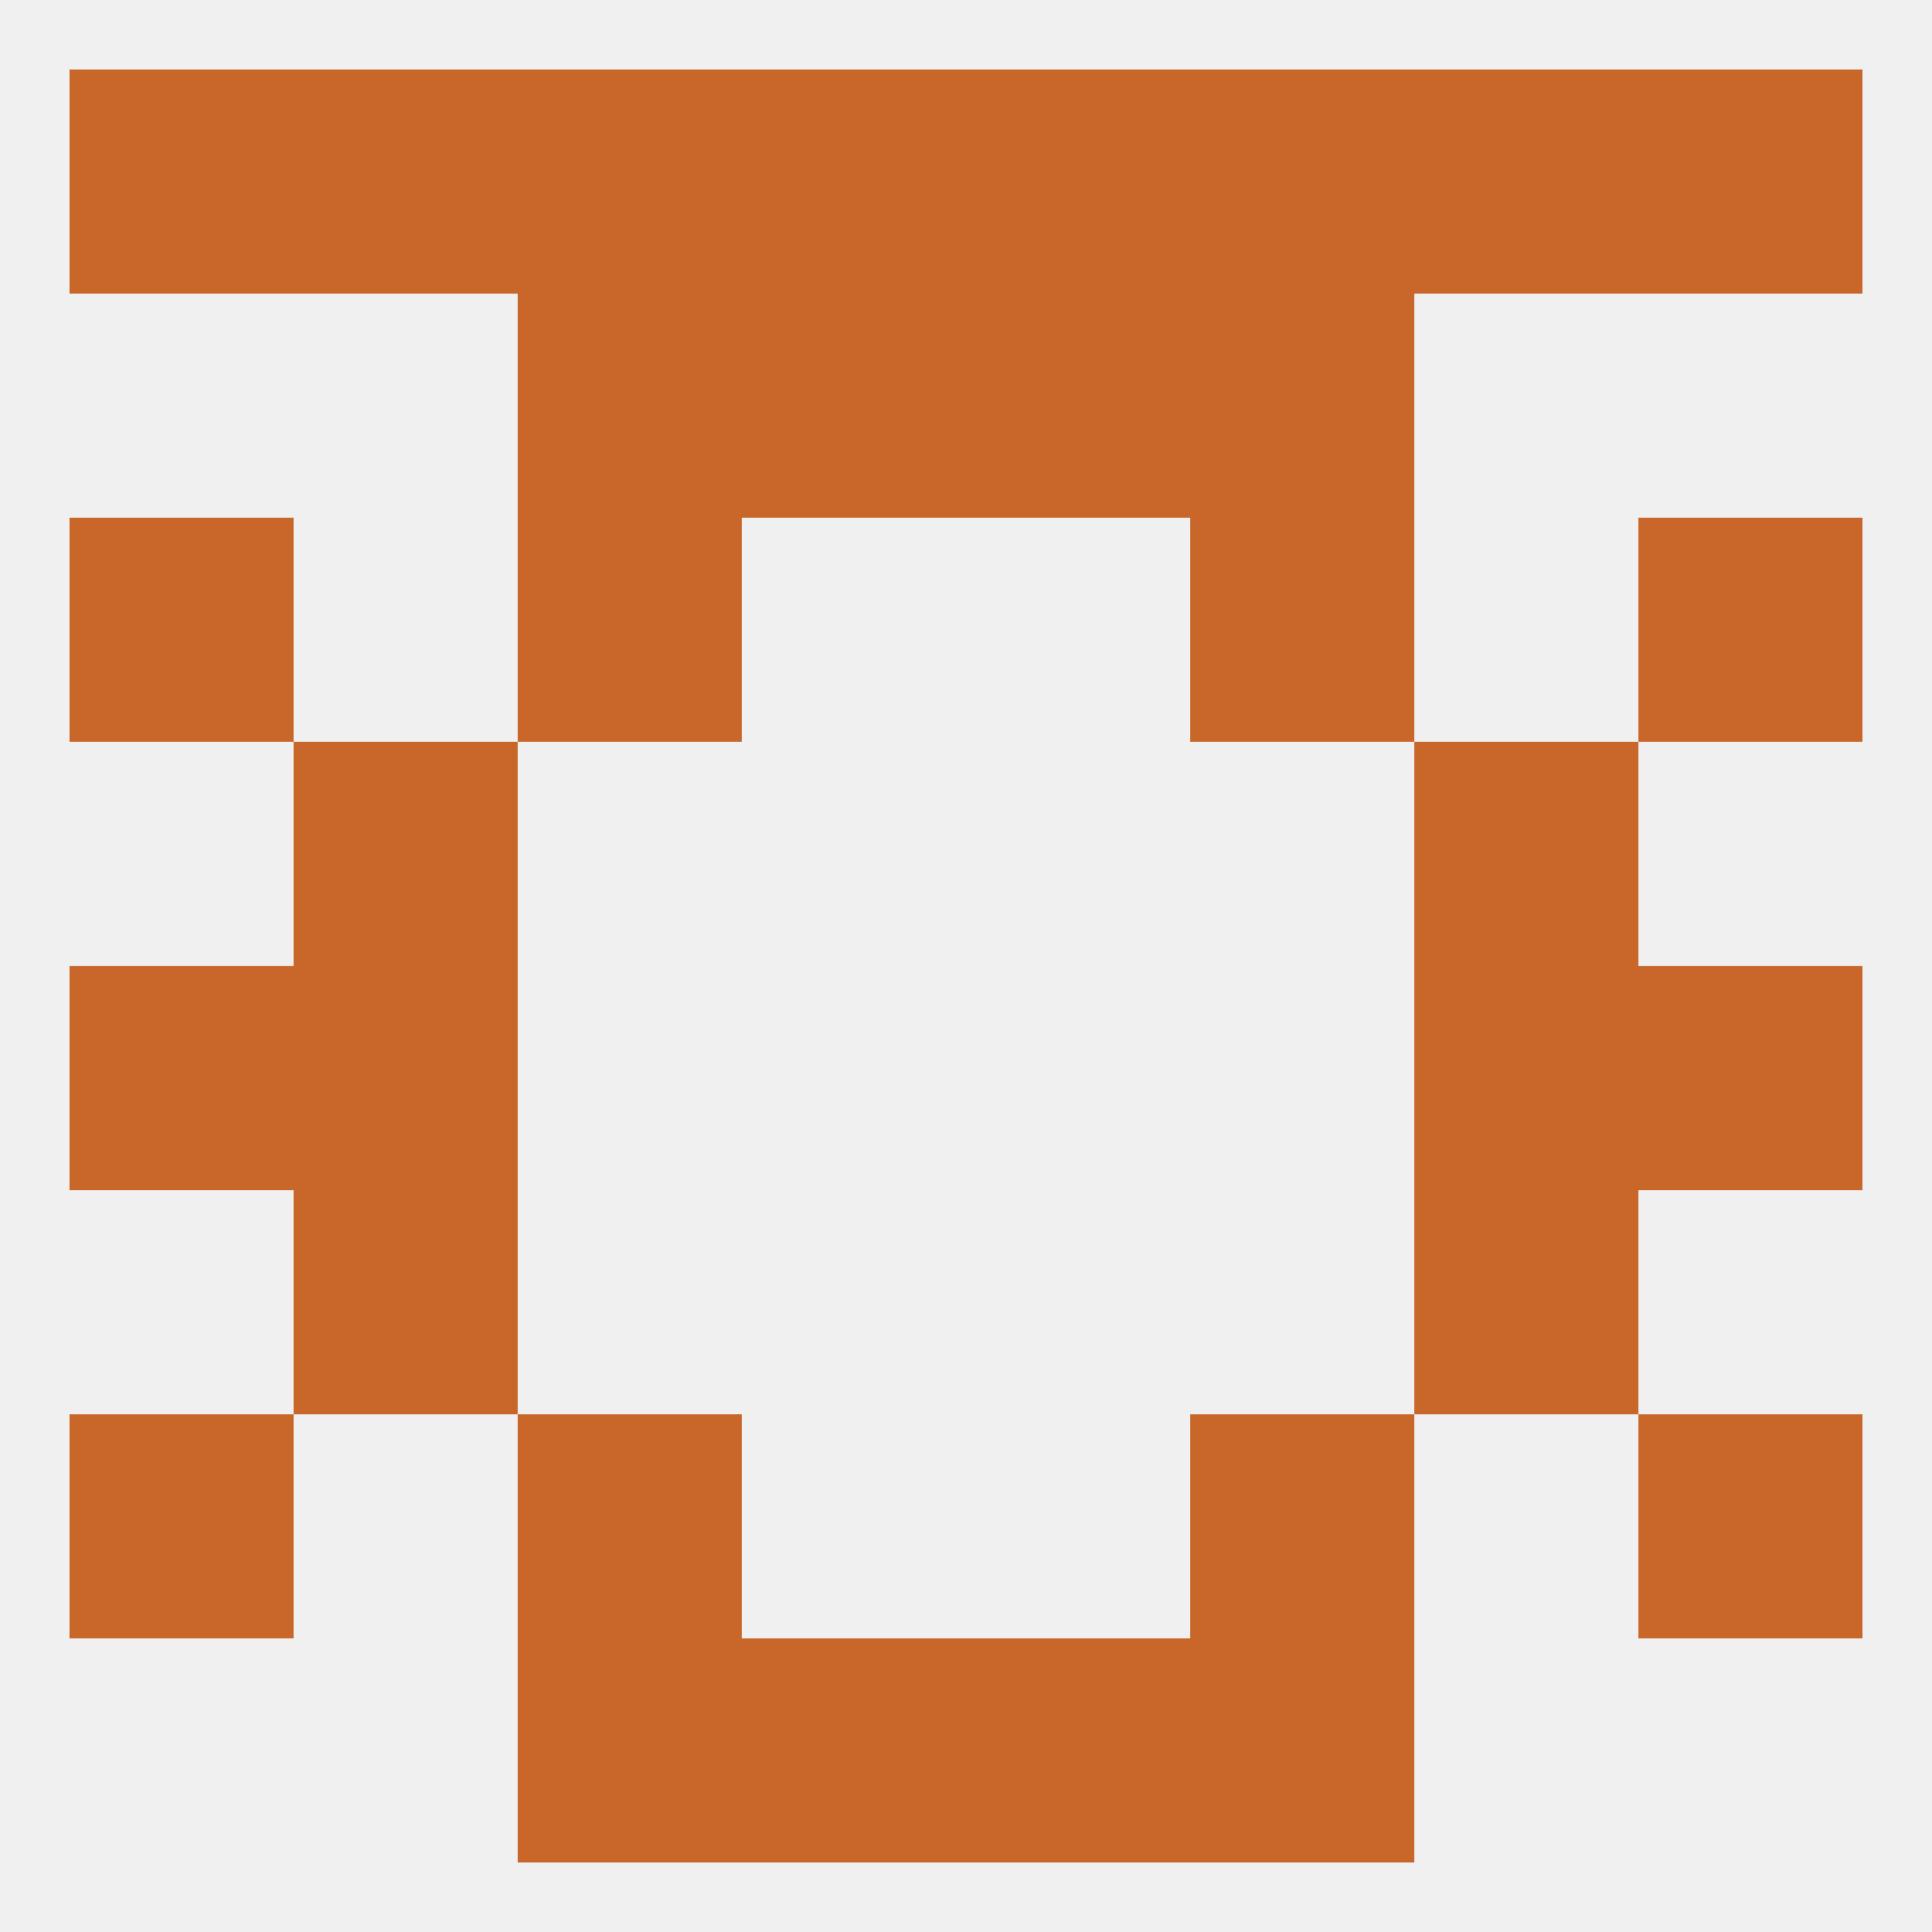 
<!--   <?xml version="1.0"?> -->
<svg version="1.1" baseprofile="full" xmlns="http://www.w3.org/2000/svg" xmlns:xlink="http://www.w3.org/1999/xlink" xmlns:ev="http://www.w3.org/2001/xml-events" width="250" height="250" viewBox="0 0 250 250" >
	<rect width="100%" height="100%" fill="rgba(240,240,240,255)"/>

	<rect x="96" y="212" width="29" height="29" fill="rgba(201,103,42,255)"/>
	<rect x="125" y="212" width="29" height="29" fill="rgba(201,103,42,255)"/>
	<rect x="67" y="212" width="29" height="29" fill="rgba(201,103,42,255)"/>
	<rect x="154" y="212" width="29" height="29" fill="rgba(201,103,42,255)"/>
	<rect x="9" y="183" width="29" height="29" fill="rgba(201,103,42,255)"/>
	<rect x="212" y="183" width="29" height="29" fill="rgba(201,103,42,255)"/>
	<rect x="67" y="183" width="29" height="29" fill="rgba(201,103,42,255)"/>
	<rect x="154" y="183" width="29" height="29" fill="rgba(201,103,42,255)"/>
	<rect x="38" y="154" width="29" height="29" fill="rgba(201,103,42,255)"/>
	<rect x="183" y="154" width="29" height="29" fill="rgba(201,103,42,255)"/>
	<rect x="9" y="125" width="29" height="29" fill="rgba(201,103,42,255)"/>
	<rect x="212" y="125" width="29" height="29" fill="rgba(201,103,42,255)"/>
	<rect x="38" y="125" width="29" height="29" fill="rgba(201,103,42,255)"/>
	<rect x="183" y="125" width="29" height="29" fill="rgba(201,103,42,255)"/>
	<rect x="9" y="67" width="29" height="29" fill="rgba(201,103,42,255)"/>
	<rect x="212" y="67" width="29" height="29" fill="rgba(201,103,42,255)"/>
	<rect x="67" y="67" width="29" height="29" fill="rgba(201,103,42,255)"/>
	<rect x="154" y="67" width="29" height="29" fill="rgba(201,103,42,255)"/>
	<rect x="38" y="96" width="29" height="29" fill="rgba(201,103,42,255)"/>
	<rect x="183" y="96" width="29" height="29" fill="rgba(201,103,42,255)"/>
	<rect x="125" y="38" width="29" height="29" fill="rgba(201,103,42,255)"/>
	<rect x="67" y="38" width="29" height="29" fill="rgba(201,103,42,255)"/>
	<rect x="154" y="38" width="29" height="29" fill="rgba(201,103,42,255)"/>
	<rect x="96" y="38" width="29" height="29" fill="rgba(201,103,42,255)"/>
	<rect x="212" y="9" width="29" height="29" fill="rgba(201,103,42,255)"/>
	<rect x="38" y="9" width="29" height="29" fill="rgba(201,103,42,255)"/>
	<rect x="183" y="9" width="29" height="29" fill="rgba(201,103,42,255)"/>
	<rect x="67" y="9" width="29" height="29" fill="rgba(201,103,42,255)"/>
	<rect x="154" y="9" width="29" height="29" fill="rgba(201,103,42,255)"/>
	<rect x="96" y="9" width="29" height="29" fill="rgba(201,103,42,255)"/>
	<rect x="125" y="9" width="29" height="29" fill="rgba(201,103,42,255)"/>
	<rect x="9" y="9" width="29" height="29" fill="rgba(201,103,42,255)"/>
</svg>